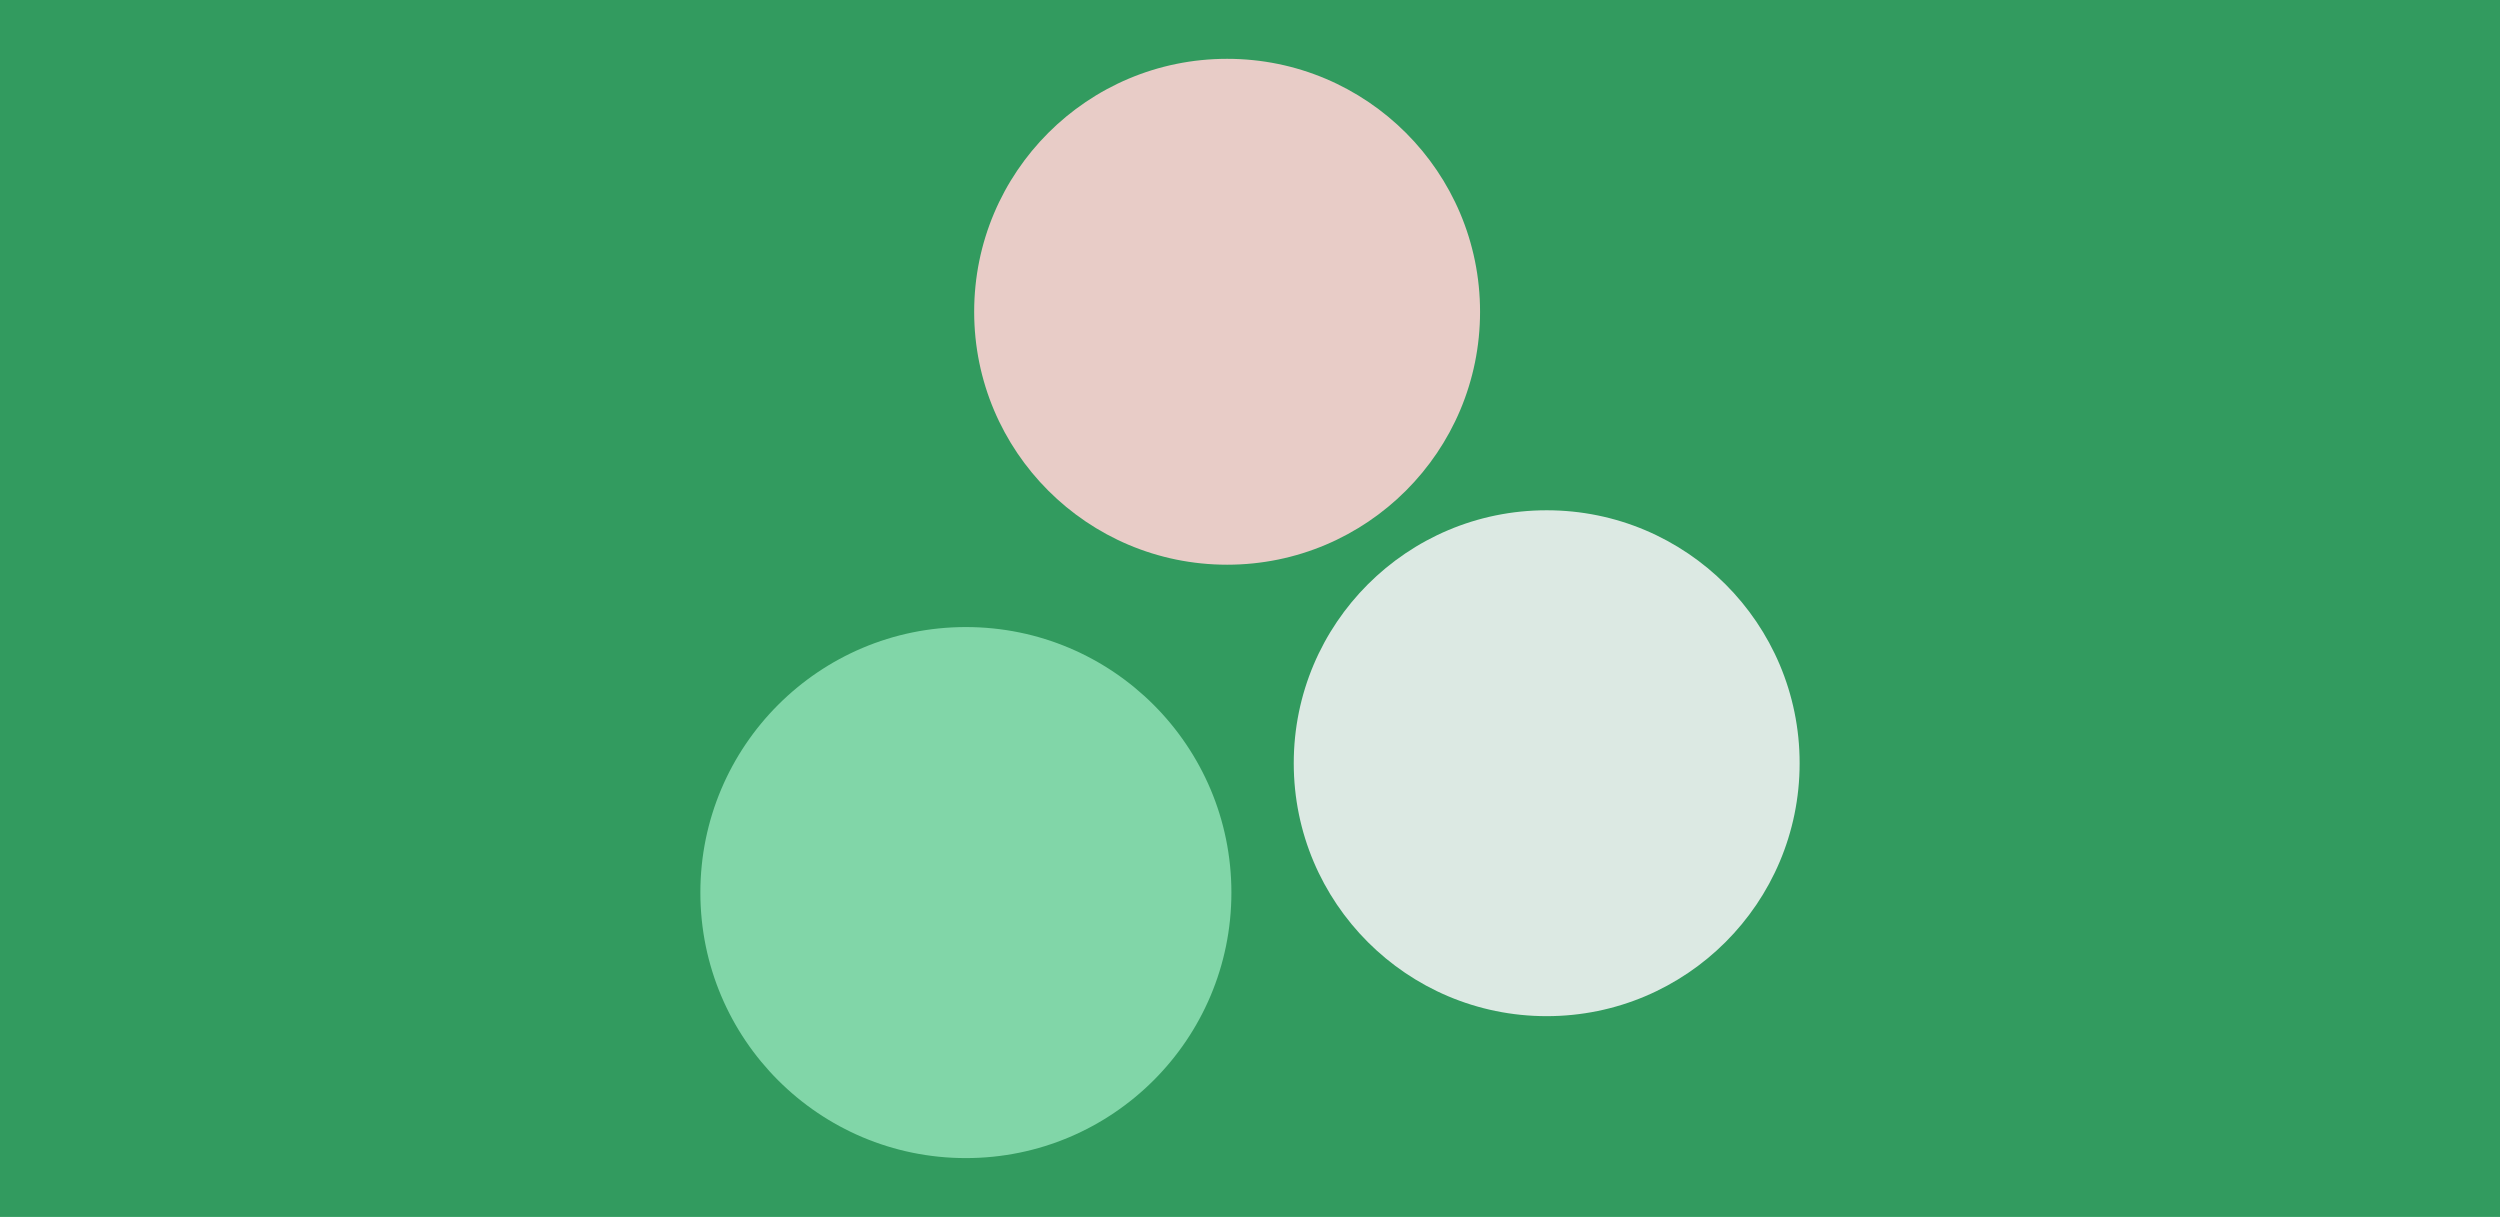 <?xml version="1.0" encoding="UTF-8"?><svg id="Lager_1" xmlns="http://www.w3.org/2000/svg" viewBox="0 0 1360 662"><defs><style>.cls-1{fill:#dce9e3;}.cls-2{fill:#81d6a8;}.cls-3{fill:#329b5f;}.cls-4{fill:#e8ccc7;}</style></defs><rect class="cls-3" width="1360" height="662"/><g><circle class="cls-2" cx="525.44" cy="485.56" r="144.44"/><circle class="cls-4" cx="667.55" cy="169.6" r="137.6"/><circle class="cls-1" cx="841.4" cy="415.19" r="137.6"/></g></svg>